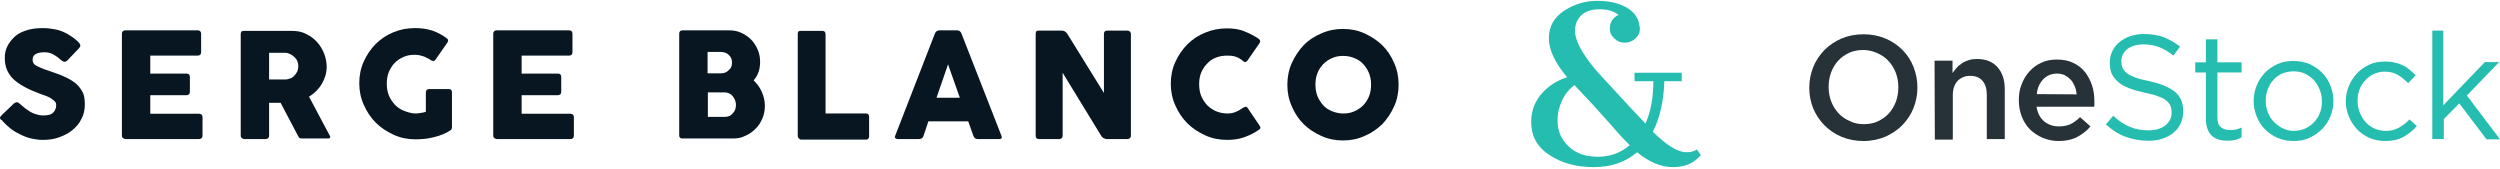 <?xml version="1.0" encoding="utf-8"?>
<!-- Generator: Adobe Illustrator 26.3.1, SVG Export Plug-In . SVG Version: 6.00 Build 0)  -->
<svg version="1.1" id="Calque_1" xmlns="http://www.w3.org/2000/svg" xmlns:xlink="http://www.w3.org/1999/xlink" x="0px" y="0px"
	 viewBox="0 0 890 60" style="enable-background:new 0 0 890 60;" xml:space="preserve">
<style type="text/css">
	.st0{fill:#263238;}
	.st1{fill:#24BDB0;}
	.st2{fill:#081621;}
</style>
<g>
	<g id="OnEstock">
		<path class="st0" d="M663.4,50.2c-2.8,0-5.4-0.5-7.8-1.5c-2.4-1-4.4-2.4-6.1-4.1c-1.7-1.7-3-3.7-4-6c-0.9-2.3-1.4-4.7-1.4-7.3
			v-0.1c0-2.6,0.5-5,1.4-7.3c0.9-2.3,2.3-4.3,4-6.1c1.7-1.7,3.8-3.1,6.1-4.1c2.4-1,5-1.5,7.8-1.5s5.4,0.5,7.8,1.5
			c2.4,1,4.4,2.4,6.1,4.1s3,3.7,3.9,6c0.9,2.3,1.4,4.7,1.4,7.3v0.1c0,2.6-0.5,5-1.4,7.3c-0.9,2.3-2.3,4.3-4,6.1
			c-1.7,1.7-3.8,3.1-6.1,4.1C668.9,49.6,666.3,50.2,663.4,50.2z M663.5,44.2c1.8,0,3.5-0.3,5-1s2.8-1.6,3.9-2.8
			c1.1-1.2,1.9-2.6,2.5-4.1c0.6-1.6,0.9-3.3,0.9-5.1V31c0-1.8-0.3-3.5-0.9-5.1c-0.6-1.6-1.5-3-2.6-4.2c-1.1-1.2-2.4-2.1-4-2.8
			c-1.6-0.7-3.2-1.1-5-1.1s-3.5,0.3-5,1s-2.8,1.6-3.9,2.8c-1.1,1.2-1.9,2.6-2.5,4.1c-0.6,1.6-0.9,3.3-0.9,5.1V31
			c0,1.8,0.3,3.5,0.9,5.1c0.6,1.6,1.5,3,2.6,4.2c1.1,1.2,2.4,2.1,4,2.8C660.1,43.9,661.7,44.2,663.5,44.2z"/>
		<path class="st0" d="M688.7,21.6h6.4V26c0.5-0.7,1-1.3,1.5-1.9s1.2-1.1,1.9-1.6c0.7-0.5,1.5-0.8,2.4-1.1c0.9-0.3,1.8-0.4,2.9-0.4
			c3.2,0,5.6,1,7.3,2.9s2.6,4.5,2.6,7.8v17.8h-6.4V33.8c0-2.2-0.5-3.8-1.5-5s-2.5-1.8-4.4-1.8c-1.8,0-3.3,0.6-4.5,1.8
			c-1.1,1.2-1.7,2.9-1.7,5.1v15.8h-6.4L688.7,21.6L688.7,21.6z"/>
		<path class="st0" d="M732.9,50.2c-2,0-3.9-0.4-5.6-1.1c-1.7-0.7-3.2-1.7-4.5-2.9c-1.3-1.3-2.3-2.8-3-4.6s-1.1-3.7-1.1-5.9v-0.1
			c0-2,0.3-3.9,1-5.6c0.7-1.8,1.6-3.3,2.8-4.6c1.2-1.3,2.6-2.4,4.3-3.1c1.6-0.8,3.5-1.1,5.5-1.1c2.2,0,4.2,0.4,5.8,1.2
			c1.7,0.8,3.1,1.9,4.2,3.3c1.1,1.4,1.9,3,2.5,4.8s0.8,3.7,0.8,5.7c0,0.3,0,0.6,0,0.9c0,0.3,0,0.6-0.1,0.9H725
			c0.4,2.3,1.3,4,2.7,5.2c1.5,1.2,3.2,1.8,5.3,1.8c1.6,0,3-0.3,4.1-0.8c1.2-0.6,2.3-1.4,3.4-2.5l3.7,3.3c-1.3,1.6-2.9,2.8-4.8,3.8
			C737.7,49.7,735.5,50.2,732.9,50.2z M739.3,33.6c-0.1-1-0.3-2-0.7-2.9s-0.8-1.7-1.4-2.3c-0.6-0.6-1.3-1.2-2.1-1.6
			s-1.8-0.6-2.8-0.6c-2,0-3.6,0.7-4.9,2c-1.3,1.4-2.1,3.1-2.3,5.3L739.3,33.6L739.3,33.6z"/>
		<path class="st1" d="M764.8,50.1c-2.9,0-5.6-0.5-8.1-1.4s-4.8-2.4-7-4.4l2.6-3.1c1.9,1.8,3.9,3.1,5.8,3.9c2,0.9,4.2,1.3,6.8,1.3
			c2.5,0,4.5-0.6,6-1.8s2.2-2.7,2.2-4.5V40c0-0.8-0.1-1.6-0.4-2.3c-0.3-0.7-0.8-1.3-1.5-1.9c-0.7-0.6-1.7-1.1-2.9-1.5
			c-1.2-0.5-2.8-0.9-4.8-1.3c-2.1-0.5-4-1-5.5-1.6c-1.6-0.6-2.9-1.3-3.9-2.2c-1-0.9-1.8-1.8-2.3-2.9s-0.7-2.4-0.7-4v-0.1
			c0-1.4,0.3-2.8,0.9-4c0.6-1.2,1.4-2.3,2.5-3.2s2.4-1.6,3.8-2.1c1.5-0.5,3.1-0.8,4.8-0.8c2.7,0,5.1,0.4,7.1,1.1
			c2,0.8,4,1.9,5.9,3.4l-2.4,3.2c-1.7-1.4-3.4-2.4-5.2-3.1c-1.7-0.6-3.6-0.9-5.5-0.9c-2.4,0-4.3,0.6-5.7,1.7s-2.1,2.6-2.1,4.2v0.1
			c0,0.9,0.1,1.7,0.4,2.3c0.3,0.7,0.8,1.3,1.5,1.9s1.8,1.1,3.1,1.6s3,0.9,5,1.3c4.1,0.9,7.1,2.2,9.1,3.8c1.9,1.6,2.9,3.8,2.9,6.6
			v0.4c0,1.6-0.3,3-0.9,4.3c-0.6,1.3-1.5,2.4-2.6,3.3s-2.4,1.6-4,2.1C768.3,49.9,766.6,50.1,764.8,50.1z"/>
		<path class="st1" d="M793,50.1c-1.1,0-2.1-0.1-3.1-0.4c-0.9-0.3-1.8-0.7-2.4-1.3c-0.7-0.6-1.2-1.4-1.6-2.4s-0.6-2.2-0.6-3.5V25.8
			h-3.8v-3.6h3.8V14h4.1v8.2h8.6v3.6h-8.6v16c0,1.7,0.4,2.9,1.3,3.5c0.8,0.7,1.9,1,3.3,1c0.7,0,1.4-0.1,2-0.2c0.6-0.1,1.3-0.4,2-0.7
			v3.5c-0.7,0.4-1.4,0.7-2.2,0.9S794,50.1,793,50.1z"/>
		<path class="st1" d="M816.4,50.2c-2,0-3.9-0.4-5.6-1.1c-1.7-0.8-3.2-1.8-4.5-3.1s-2.2-2.8-2.9-4.5s-1.1-3.5-1.1-5.5v-0.1
			c0-1.9,0.4-3.8,1.1-5.5c0.7-1.7,1.7-3.2,2.9-4.5c1.3-1.3,2.8-2.3,4.5-3.1c1.7-0.8,3.6-1.1,5.7-1.1c2,0,3.9,0.4,5.7,1.1
			c1.7,0.8,3.2,1.8,4.5,3.1s2.2,2.8,2.9,4.5s1.1,3.5,1.1,5.5V36c0,1.9-0.4,3.8-1.1,5.5c-0.7,1.7-1.7,3.2-3,4.5s-2.8,2.3-4.5,3.1
			C820.4,49.9,818.4,50.2,816.4,50.2z M816.5,46.6c1.5,0,2.8-0.3,4.1-0.8c1.2-0.6,2.3-1.3,3.2-2.3c0.9-0.9,1.6-2.1,2.1-3.3
			c0.5-1.3,0.7-2.6,0.7-4.1V36c0-1.5-0.3-2.9-0.8-4.1c-0.5-1.3-1.2-2.4-2.1-3.4c-0.9-1-2-1.7-3.2-2.3s-2.6-0.8-4-0.8
			c-1.5,0-2.8,0.3-4.1,0.8c-1.2,0.6-2.3,1.3-3.1,2.3c-0.9,0.9-1.5,2.1-2,3.3c-0.5,1.3-0.7,2.6-0.7,4.1V36c0,1.5,0.3,2.9,0.8,4.1
			c0.5,1.3,1.2,2.4,2.1,3.3c0.9,0.9,2,1.7,3.2,2.3C813.7,46.2,815.1,46.6,816.5,46.6z"/>
		<path class="st1" d="M849.1,50.2c-2,0-3.9-0.4-5.6-1.1c-1.7-0.8-3.2-1.8-4.4-3.1s-2.2-2.8-2.9-4.5s-1.1-3.5-1.1-5.4l0,0
			c0-1.9,0.4-3.8,1.1-5.5c0.7-1.7,1.7-3.2,2.9-4.5s2.7-2.3,4.4-3.1c1.7-0.8,3.6-1.1,5.6-1.1c1.3,0,2.5,0.1,3.5,0.4
			c1.1,0.2,2,0.6,2.9,1s1.7,1,2.4,1.6s1.4,1.2,2.1,1.9l-2.7,2.8c-1.1-1.1-2.3-2.1-3.6-2.9s-2.9-1.2-4.7-1.2c-1.4,0-2.7,0.3-3.8,0.8
			c-1.2,0.5-2.2,1.3-3.1,2.2c-0.9,0.9-1.6,2.1-2.1,3.3c-0.5,1.3-0.7,2.7-0.7,4.1V36c0,1.5,0.3,2.9,0.8,4.1c0.5,1.3,1.2,2.4,2.1,3.4
			c0.9,1,1.9,1.7,3.2,2.3c1.2,0.5,2.5,0.8,4,0.8c1.8,0,3.3-0.4,4.7-1.2s2.6-1.7,3.7-2.9l2.6,2.4c-1.4,1.5-2.9,2.8-4.7,3.8
			C853.9,49.7,851.7,50.2,849.1,50.2z"/>
		<path class="st1" d="M865.7,10.9h4.1v26.6l14.8-15.4h5.1L878.2,34L890,49.6h-4.8l-9.7-12.8l-5.5,5.6v7.1h-4.1V10.9H865.7z"/>
	</g>
	<path class="st1" d="M588.4,46.9c5,4.9,8.9,7.3,12,7.3c1.5,0,2.7-0.3,3.7-1l1.4,2c-2.3,2.8-5.6,4.3-9.9,4.3s-8.5-1.8-12.8-5.3
		c-4.1,3.5-9.2,5.3-15.4,5.3c-6.1,0-11.4-1.4-15.8-4.3c-4.4-2.9-6.5-6.8-6.5-11.8c0-4.1,1.4-7.6,4.2-10.6c2.3-2.4,5.1-4.2,8.6-5.3
		c-4.3-5.1-6.5-9.7-6.5-13.9s1.8-7.3,5.3-9.7c3.7-2.4,7.6-3.6,11.9-3.6c4.2,0,7.7,0.8,10.5,2.4c2.7,1.6,4.2,3.7,4.5,6.3
		c0.1,0.4,0.2,0.8,0.2,1.3c0,1.3-0.5,2.4-1.6,3.4c-1.1,1-2.3,1.5-3.8,1.5c-1.4,0-2.7-0.5-3.7-1.5c-1.1-1-1.6-2.1-1.6-3.4
		c0-2.4,1-4,3.1-5c-1.6-1.3-3.8-2-6.7-2s-5,0.7-6.5,2.1s-2.3,3.3-2.3,5.6c0,3.5,2.6,8.3,7.9,14.5c10.1,11,15.8,17.1,17.2,18.5
		c1.9-4.3,2.8-9.3,2.8-15.1h-6.7v-3h16.8v3h-6.2C592.3,36,590.9,42.1,588.4,46.9z M555,38.8c-0.4,1.3-0.5,2.7-0.5,4.3
		c0,3.5,1.3,6.5,3.9,9c2.6,2.5,6.1,3.7,10.5,3.7c4.4,0,8-1.4,11.3-4.1c-2-2-4.1-4.2-6.2-6.7l-7-7.8c-3.2-3.4-5.4-5.7-6.5-6.9
		C557.8,32.3,556,35.1,555,38.8z"/>
	<g>
		<path class="st2" d="M7.1,37c0.3,0.2,0.7,0.6,1.2,1c0.4,0.4,1,0.8,1.6,1.2c0.8,0.6,1.7,1.1,2.7,1.4c0.9,0.3,1.8,0.5,2.7,0.5
			c1.8,0,3-0.3,3.7-1.1c0.7-0.7,1-1.6,1-2.6c0-0.6-0.2-1.1-0.7-1.5c-0.4-0.4-0.9-0.7-1.5-1.1c-0.6-0.3-1.2-0.6-1.8-0.8
			c-0.7-0.2-1.2-0.4-1.7-0.6c-4.1-1.5-7.3-3.2-9.4-5.1c-2.2-2.1-3.2-4.6-3.2-7.6c0-1.7,0.3-3.1,1-4.4s1.6-2.4,2.7-3.4
			s2.7-1.7,4.3-2.2c1.7-0.5,3.6-0.7,5.6-0.7c1.6,0,3.1,0.2,4.6,0.5c1.5,0.3,2.9,0.9,4.3,1.7c1.2,0.7,2.2,1.4,3.1,2.2
			c0.8,0.7,1.3,1.3,1.3,1.8c0,0.3-0.2,0.7-0.7,1.2l-4,4.2c-0.2,0.2-0.6,0.4-0.9,0.4c-0.2,0-0.5-0.1-0.7-0.2
			c-0.2-0.2-0.4-0.3-0.7-0.5l-0.2-0.2C20.8,20.5,20,20,19,19.4c-1-0.6-2.1-0.8-3.2-0.8c-1.2,0-2.2,0.2-3,0.6
			c-0.8,0.4-1.2,1.1-1.2,2.1c0,1,0.5,1.7,1.5,2.2c1,0.5,2.4,1.1,4.3,1.7c1.8,0.7,3.6,1.2,5.1,1.9c1.6,0.7,2.9,1.4,4.1,2.3
			c1.2,0.9,2,2,2.7,3.2c0.7,1.2,0.9,2.8,0.9,4.6c0,1.9-0.4,3.7-1.2,5.1c-0.7,1.6-1.8,2.8-3.2,4c-1.3,1.1-2.9,1.9-4.8,2.6
			c-1.9,0.7-3.8,0.9-5.9,0.9c-1.3,0-2.7-0.2-4-0.5s-2.6-0.8-3.8-1.4s-2.4-1.2-3.5-2.1s-2-1.7-2.8-2.6l-0.1-0.1
			c0-0.1-0.1-0.1-0.1-0.2l-0.1-0.1C0.2,42.6,0,42.3,0,42s0.2-0.6,0.6-1l4.5-4.3c0.3-0.2,0.7-0.3,0.9-0.3C6.2,36.3,6.7,36.6,7.1,37z"
			/>
		<path class="st2" d="M43.4,48.3V12c0-0.7,0.4-1.2,1.2-1.2h25.8c0.7,0,1.2,0.4,1.2,1.2v6.6c0,0.7-0.4,1.2-1.2,1.2H53.5v6.4h12.9
			c0.8,0,1.2,0.4,1.2,1.2v5.3c0,0.7-0.4,1.2-1.2,1.2H53.5v6.6h17.4c0.7,0,1.2,0.4,1.2,1.2v6.6c0,0.7-0.4,1.2-1.2,1.2H44.6
			C43.8,49.3,43.4,49,43.4,48.3z"/>
		<path class="st2" d="M85.7,48.3V12c0-0.2,0.1-0.5,0.2-0.7c0.2-0.2,0.4-0.3,0.8-0.3H104c1.8,0,3.5,0.3,5,1.1
			c1.5,0.7,2.8,1.7,3.9,2.9c1.1,1.2,1.9,2.6,2.5,4.1s0.9,3.2,0.9,4.7c0,2.1-0.6,4.1-1.7,6s-2.7,3.5-4.6,4.6l7.4,13.9
			c0.2,0.2,0.2,0.5,0.1,0.7c-0.1,0.2-0.3,0.3-0.7,0.3h-9.4c-0.4,0-0.7-0.1-0.8-0.2c-0.2-0.2-0.3-0.4-0.6-0.9l-6.1-11.6h-4.1v11.7
			c0,0.7-0.4,1.2-1.2,1.2h-7.8C86.1,49.3,85.7,49,85.7,48.3z M101.5,18.8h-5.7v9.5h5.7c0.7,0,1.3-0.2,1.9-0.4
			c0.6-0.2,1.1-0.6,1.5-1.1c0.4-0.4,0.7-0.9,1-1.5c0.2-0.6,0.3-1.2,0.3-1.7c0-0.6-0.1-1.1-0.3-1.7c-0.2-0.6-0.6-1.1-1-1.5
			c-0.4-0.4-0.9-0.8-1.5-1.1C102.8,19,102.2,18.8,101.5,18.8z"/>
		<path class="st2" d="M148,40.4c0.6,0,1.2-0.1,1.8-0.2c0.7-0.1,1.3-0.2,1.8-0.4v-6.9c0-0.7,0.4-1.2,1.2-1.2h7
			c0.2,0,0.5,0.1,0.7,0.2c0.2,0.2,0.4,0.4,0.4,0.9v12.5c0,0.5-0.2,0.9-0.7,1.2c-1.6,1-3.5,1.8-5.6,2.3c-2.2,0.6-4.4,0.8-6.7,0.8
			c-2.7,0-5.3-0.5-7.7-1.6c-2.4-1.1-4.6-2.5-6.4-4.3s-3.2-3.9-4.3-6.4c-1.1-2.4-1.6-5-1.6-7.7s0.5-5.3,1.6-7.7
			c1.1-2.4,2.5-4.5,4.2-6.2c1.7-1.7,3.9-3.2,6.3-4.2c2.4-1,5-1.5,7.7-1.5c2.3,0,4.4,0.3,6.2,0.9c1.8,0.6,3.5,1.5,5.1,2.7
			c0.6,0.4,0.7,0.9,0.3,1.5l-4.3,6.2c-0.2,0.2-0.4,0.4-0.7,0.4c-0.3,0-0.6-0.1-0.8-0.2c-0.8-0.6-1.7-1-2.6-1.4
			c-0.9-0.3-2-0.6-3.2-0.6c-1.5,0-2.8,0.2-4.1,0.8c-1.2,0.5-2.2,1.2-3.2,2.2c-0.8,0.9-1.5,2-2,3.2c-0.5,1.2-0.7,2.6-0.7,4.1
			c0,1.5,0.2,2.8,0.7,4.1c0.5,1.2,1.2,2.3,2.1,3.3c0.9,0.9,1.9,1.7,3.2,2.2S146.5,40.4,148,40.4z"/>
		<path class="st2" d="M175.6,48.3V12c0-0.7,0.4-1.2,1.2-1.2h25.8c0.7,0,1.2,0.4,1.2,1.2v6.6c0,0.7-0.4,1.2-1.2,1.2h-16.9v6.4h12.9
			c0.8,0,1.2,0.4,1.2,1.2v5.3c0,0.7-0.4,1.2-1.2,1.2h-12.9v6.6h17.4c0.7,0,1.2,0.4,1.2,1.2v6.6c0,0.7-0.4,1.2-1.2,1.2h-26.3
			C175.9,49.3,175.6,49,175.6,48.3z"/>
		<path class="st2" d="M241.8,48.3V12c0-0.8,0.4-1.2,1.2-1.2h16.4c1.5,0,3,0.2,4.3,0.8c1.3,0.6,2.5,1.3,3.6,2.4c1,1,1.8,2.2,2.4,3.6
			c0.6,1.3,0.9,2.8,0.9,4.4c0,2.6-0.7,4.8-2.3,6.6c1.2,1.2,2.2,2.5,2.9,4.1c0.7,1.6,1.1,3.2,1.1,5c0,1.6-0.3,3.1-0.9,4.5
			c-0.6,1.4-1.4,2.7-2.5,3.7c-1.1,1.1-2.2,1.9-3.7,2.5c-1.3,0.7-2.8,0.9-4.3,0.9h-18C242.3,49.3,241.8,49,241.8,48.3z M260.6,22.3
			c0-1.1-0.3-1.9-1.1-2.7c-0.7-0.7-1.7-1.1-2.8-1.1h-4.8v7.6h4.6c1.2,0,2.2-0.3,2.9-1.1C260.3,24.3,260.6,23.4,260.6,22.3z
			 M262,37.3c0-0.5-0.1-1.1-0.3-1.6c-0.2-0.5-0.5-1-0.8-1.4c-0.3-0.4-0.7-0.7-1.2-1c-0.5-0.2-1-0.4-1.6-0.4H252v8.7h6.1
			c1.2,0,2.1-0.4,2.8-1.3C261.7,39.5,262,38.5,262,37.3z"/>
		<path class="st2" d="M284,48.3V12c0-0.4,0.1-0.7,0.3-0.8c0.2-0.2,0.5-0.2,0.7-0.2h7.8c0.7,0,1.1,0.4,1.1,1.2v28.2h14.4
			c0.7,0,1.1,0.4,1.1,1.2v6.9c0,0.7-0.3,1.2-1.1,1.2h-23.3C284.3,49.3,284,49,284,48.3z"/>
		<path class="st2" d="M318.7,48.3L332.8,12c0.3-0.7,0.8-1.2,1.6-1.2h6.3c0.8,0,1.3,0.4,1.6,1.2l14.2,36.3c0.3,0.7,0.1,1.2-0.7,1.2
			H348c-0.7,0-1.2-0.4-1.5-1.2l-1.8-5.1h-14.2l-1.7,5.1c-0.2,0.7-0.7,1.2-1.6,1.2h-7.7C318.6,49.3,318.4,49,318.7,48.3z M337.5,22.9
			l-4.1,11.9h8.3L337.5,22.9z"/>
		<path class="st2" d="M392,48.3l-13.7-22.4v22.4c0,0.7-0.4,1.2-1.2,1.2h-7.3c-0.7,0-1.1-0.4-1.1-1.2V12c0-0.3,0.1-0.6,0.2-0.8
			s0.4-0.3,0.8-0.3h8.4c0.7,0,1.4,0.4,1.9,1.2L393,33.1V12c0-0.3,0.1-0.6,0.3-0.8c0.2-0.2,0.5-0.3,0.9-0.3h7.2
			c0.2,0,0.6,0.1,0.8,0.3s0.4,0.5,0.4,0.8v36.3c0,0.7-0.4,1.2-1.2,1.2h-7.6C393,49.3,392.4,49,392,48.3z"/>
		<path class="st2" d="M442.3,38.5c0.4-0.2,0.7-0.4,1.1-0.5c0.3,0,0.6,0.1,0.8,0.5l4.2,6.2c0.2,0.4,0.4,0.7,0.3,0.9
			c-0.1,0.2-0.3,0.5-0.7,0.7c-1.4,1-3,1.8-4.9,2.5c-1.8,0.7-4,1-6.3,1c-2.7,0-5.3-0.5-7.7-1.6c-2.4-1.1-4.6-2.5-6.4-4.3
			c-1.8-1.8-3.2-3.9-4.3-6.4c-1.1-2.4-1.6-5-1.6-7.7s0.5-5.3,1.6-7.7s2.5-4.5,4.3-6.3c1.8-1.8,3.9-3.2,6.4-4.2c2.4-1,5-1.5,7.7-1.5
			c2.3,0,4.5,0.3,6.3,1.1c1.8,0.7,3.5,1.6,5,2.6c0.2,0.2,0.4,0.4,0.5,0.7c0,0.2,0,0.5-0.1,0.7l-4.5,6.5c-0.2,0.2-0.5,0.4-0.7,0.4
			c-0.3,0-0.6-0.2-0.8-0.4c-0.8-0.7-1.7-1.2-2.6-1.5c-0.8-0.3-1.8-0.4-2.9-0.4c-1.5,0-2.8,0.2-4.1,0.7s-2.3,1.2-3.2,2.2
			c-0.9,0.9-1.6,2-2.1,3.2c-0.5,1.2-0.7,2.6-0.7,4.1c0,1.5,0.2,2.8,0.7,4.1c0.5,1.2,1.2,2.3,2.1,3.3c0.9,0.9,2,1.7,3.2,2.2
			c1.2,0.5,2.6,0.8,4.1,0.8c1.1,0,2.1-0.2,3-0.6C440.8,39.5,441.6,39,442.3,38.5z"/>
		<path class="st2" d="M458.3,30.2c0-2.7,0.5-5.4,1.6-7.8c1.1-2.4,2.5-4.5,4.2-6.3c1.7-1.8,3.9-3.2,6.3-4.2c2.4-1.1,5-1.6,7.7-1.6
			c2.7,0,5.3,0.5,7.7,1.6c2.4,1.1,4.5,2.5,6.3,4.2c1.8,1.8,3.2,3.9,4.2,6.3c1.1,2.4,1.6,5,1.6,7.8c0,2.7-0.5,5.3-1.6,7.7
			c-1.1,2.4-2.5,4.5-4.2,6.3c-1.8,1.7-3.9,3.2-6.3,4.2c-2.4,1.1-5,1.6-7.7,1.6c-2.7,0-5.3-0.5-7.7-1.6c-2.4-1.1-4.6-2.5-6.3-4.2
			c-1.7-1.7-3.2-3.9-4.2-6.3C458.8,35.5,458.3,32.9,458.3,30.2z M468.3,30.1c0,1.5,0.2,2.8,0.7,4.1c0.5,1.2,1.2,2.3,2,3.2
			c0.8,0.9,1.9,1.7,3.2,2.2s2.5,0.8,4,0.8c1.4,0,2.7-0.2,4-0.8c1.2-0.5,2.2-1.2,3.2-2.2c0.8-0.9,1.6-2,2-3.2
			c0.5-1.2,0.7-2.6,0.7-4.1c0-1.4-0.2-2.7-0.7-4c-0.5-1.2-1.2-2.3-2-3.2c-0.8-0.9-1.9-1.7-3.2-2.2c-1.2-0.5-2.5-0.8-4-0.8
			c-1.4,0-2.7,0.2-4,0.8c-1.2,0.5-2.2,1.2-3.2,2.2c-0.8,0.9-1.6,2-2,3.2C468.5,27.3,468.3,28.7,468.3,30.1z"/>
	</g>
</g>
</svg>
